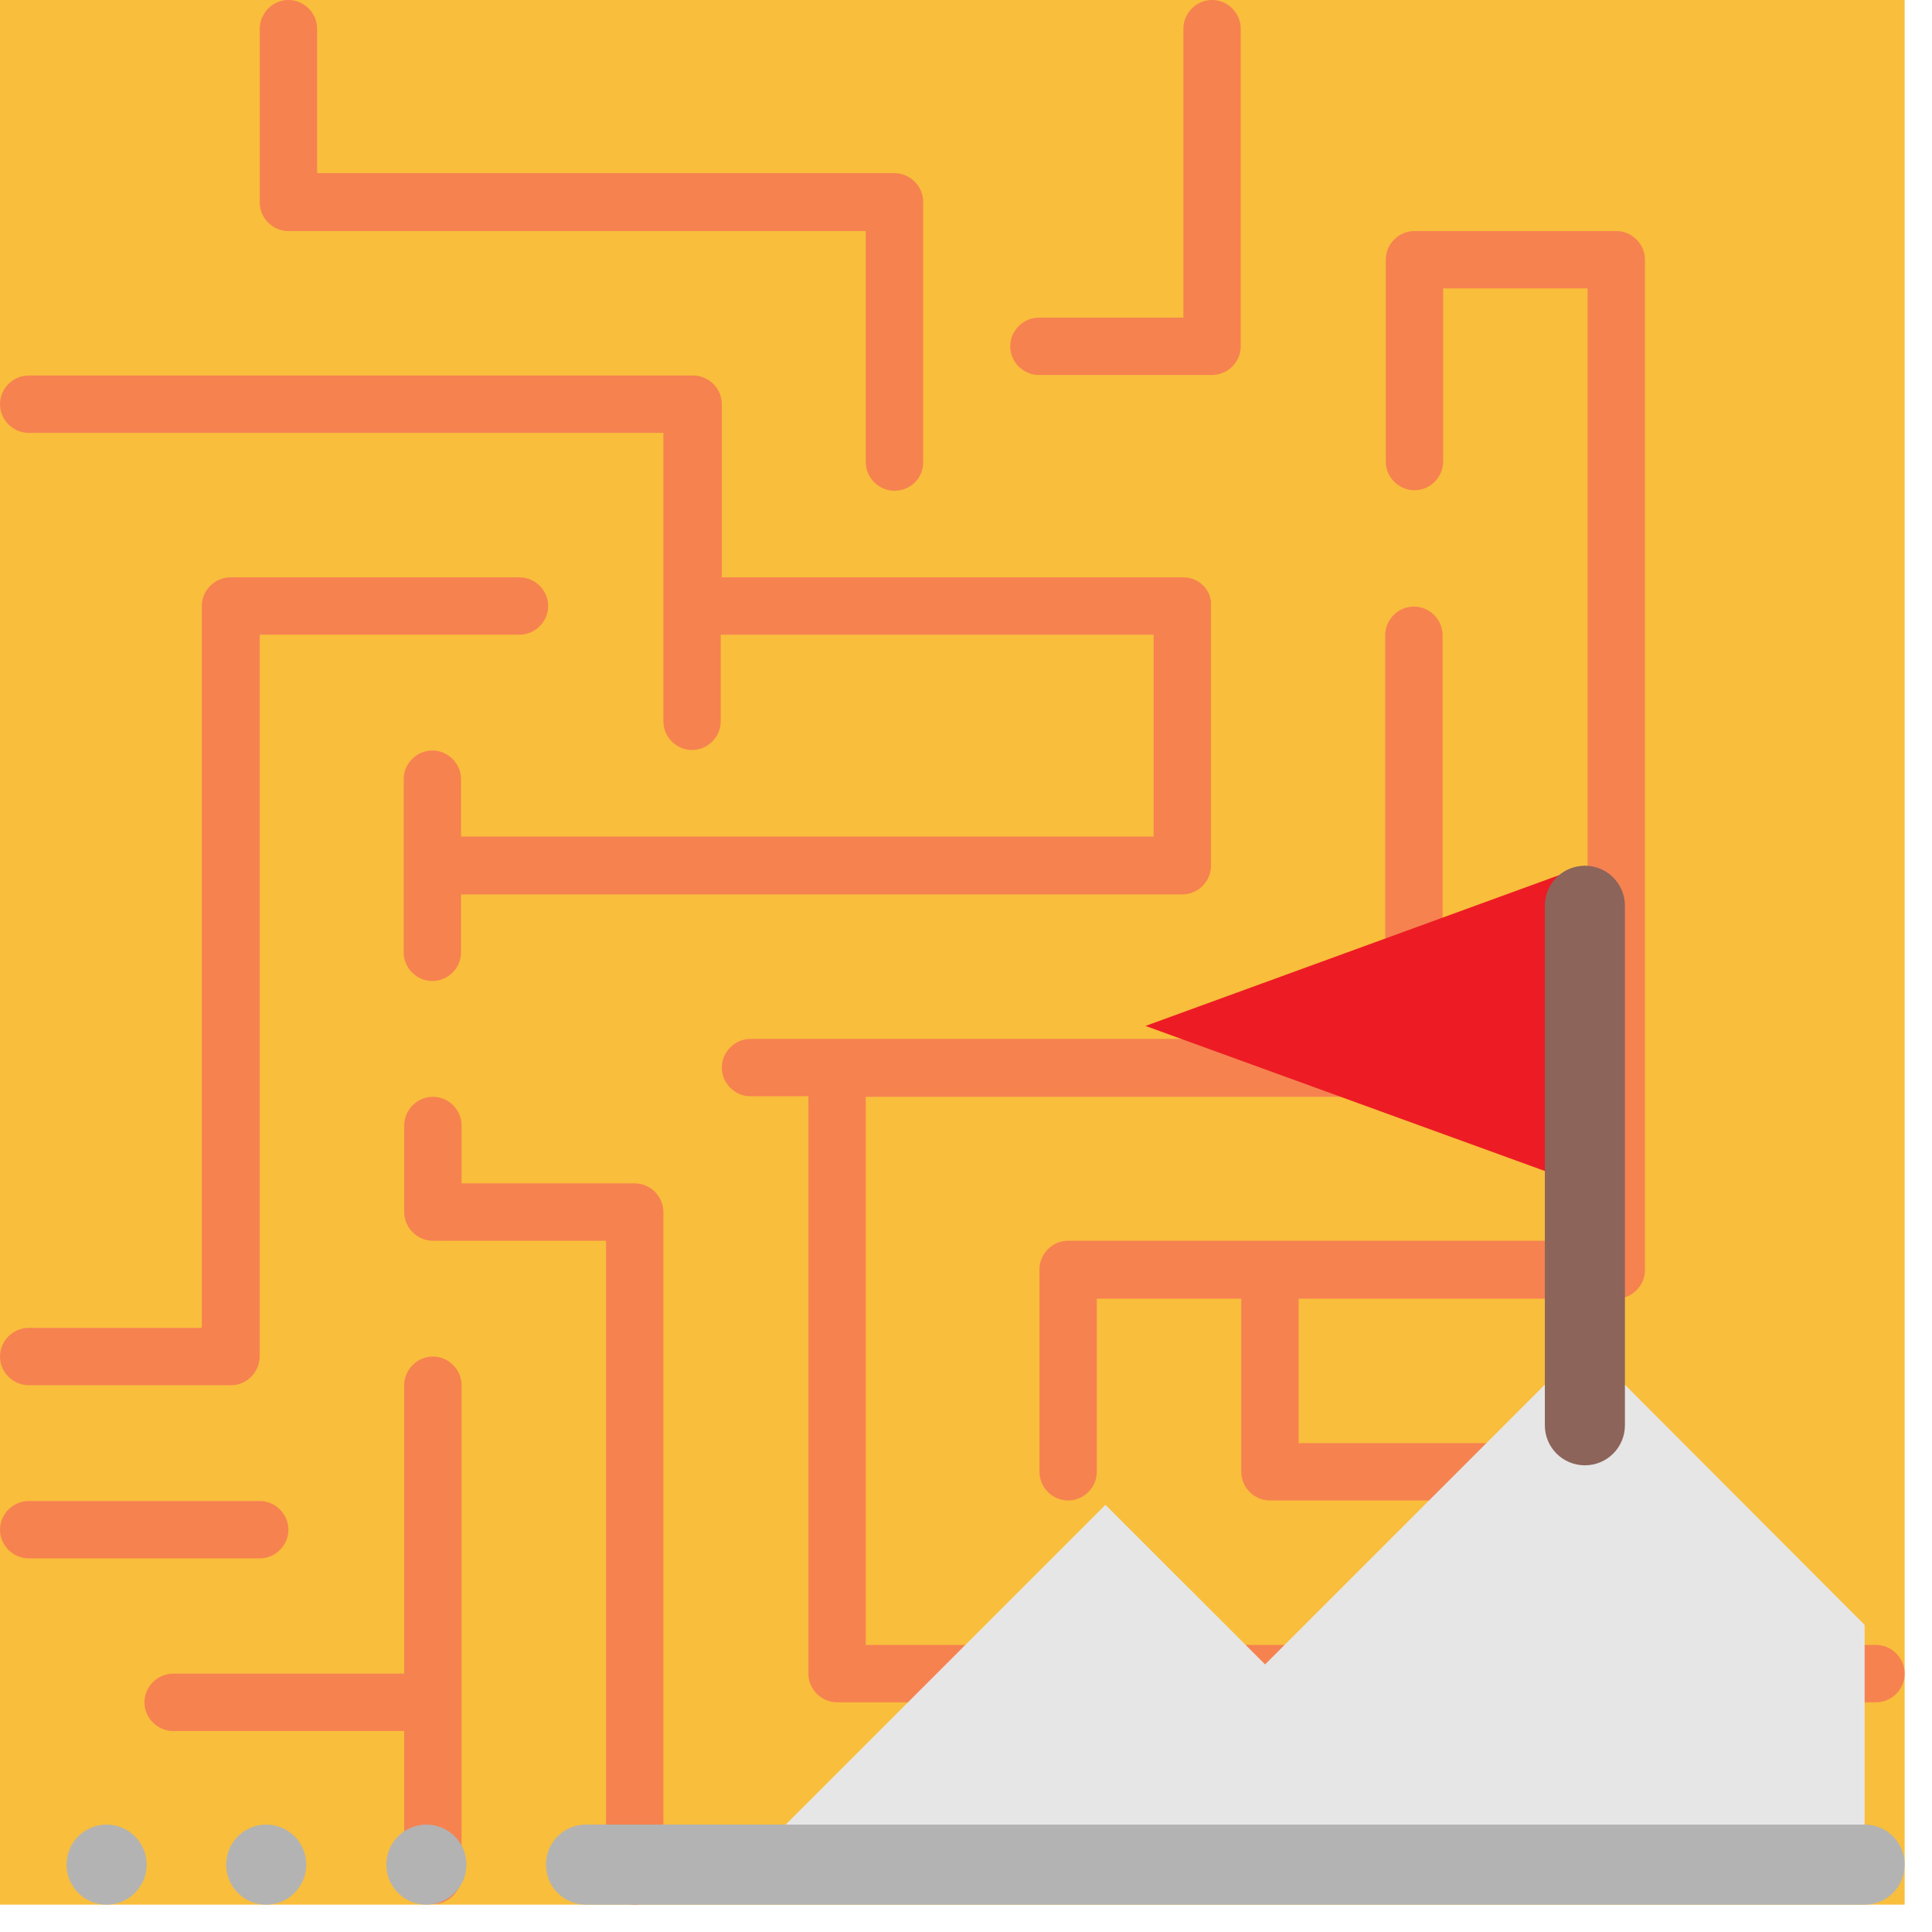 <svg width="54" height="54" viewBox="0 0 54 54" fill="none" xmlns="http://www.w3.org/2000/svg">
<g clip-path="url(#clip0_1_28004)">
<path d="M0 0H53.236V53.236H0V0Z" fill="#F9BE3C"/>
<path d="M25 13.717C24.561 13.717 24.198 13.354 24.198 12.916V6.458H8.061C7.622 6.458 7.259 6.095 7.259 5.656V0.817C7.259 0.363 7.622 0 8.061 0C8.5 0 8.863 0.363 8.863 0.802V4.84H25C25.439 4.84 25.802 5.203 25.802 5.641V12.901C25.817 13.354 25.454 13.717 25 13.717Z" fill="#F68250"/>
<path d="M33.878 10.481H29.038C28.599 10.481 28.236 10.118 28.236 9.679C28.236 9.241 28.599 8.878 29.038 8.878H33.076V0.802C33.076 0.363 33.439 0 33.878 0C34.316 0 34.679 0.363 34.679 0.802V9.679C34.679 10.118 34.316 10.481 33.878 10.481Z" fill="#F68250"/>
<path d="M17.74 53.236C17.302 53.236 16.939 52.873 16.939 52.435V34.679H12.099C11.661 34.679 11.298 34.316 11.298 33.878V31.458C11.298 31.019 11.661 30.656 12.099 30.656C12.538 30.656 12.901 31.019 12.901 31.458V33.076H17.74C18.179 33.076 18.542 33.439 18.542 33.878V52.435C18.557 52.873 18.194 53.236 17.74 53.236Z" fill="#F68250"/>
<path d="M33.076 16.137H20.175V11.298C20.175 10.859 19.812 10.496 19.374 10.496H0.802C0.363 10.496 0 10.859 0 11.298C0 11.736 0.363 12.099 0.802 12.099H18.542V20.16C18.542 20.599 18.905 20.962 19.344 20.962C19.782 20.962 20.145 20.599 20.145 20.16V17.741H32.244V23.382H12.886V21.779C12.886 21.34 12.523 20.977 12.084 20.977C11.646 20.977 11.283 21.34 11.283 21.779V26.618C11.283 27.057 11.646 27.42 12.084 27.42C12.523 27.42 12.886 27.057 12.886 26.618V25H33.046C33.484 25 33.847 24.637 33.847 24.198V16.939C33.878 16.5 33.515 16.137 33.076 16.137Z" fill="#F68250"/>
<path d="M6.458 38.717H0.802C0.363 38.717 0 38.354 0 37.915C0 37.477 0.363 37.114 0.802 37.114H5.641V16.938C5.641 16.5 6.004 16.137 6.443 16.137H14.519C14.958 16.137 15.321 16.5 15.321 16.938C15.321 17.377 14.958 17.74 14.519 17.74H7.26V37.9C7.26 38.354 6.897 38.717 6.458 38.717Z" fill="#F68250"/>
<path d="M45.175 6.458H39.534C39.095 6.458 38.733 6.821 38.733 7.26V12.901C38.733 13.339 39.095 13.702 39.534 13.702C39.973 13.702 40.336 13.339 40.336 12.901V8.061H44.374V34.679H29.855C29.416 34.679 29.053 35.042 29.053 35.481V41.137C29.053 41.576 29.416 41.939 29.855 41.939C30.293 41.939 30.656 41.576 30.656 41.137V36.298H34.694V41.137C34.694 41.576 35.057 41.939 35.496 41.939H44.374C44.812 41.939 45.175 41.576 45.175 41.137C45.175 40.699 44.812 40.336 44.374 40.336H36.297V36.298H45.175C45.614 36.298 45.977 35.935 45.977 35.496V7.26C45.977 6.821 45.614 6.458 45.175 6.458Z" fill="#F68250"/>
<path d="M52.435 45.977H24.198V30.656H39.519C39.958 30.656 40.321 30.293 40.321 29.855V17.756C40.321 17.317 39.958 16.954 39.519 16.954C39.08 16.954 38.717 17.317 38.717 17.756V29.038H20.977C20.538 29.038 20.175 29.401 20.175 29.84C20.175 30.278 20.538 30.641 20.977 30.641H22.595V46.779C22.595 47.217 22.958 47.58 23.397 47.58H52.435C52.873 47.58 53.236 47.217 53.236 46.779C53.236 46.34 52.873 45.977 52.435 45.977Z" fill="#F68250"/>
<path d="M12.099 37.916C11.661 37.916 11.298 38.279 11.298 38.718V46.779H4.84C4.401 46.779 4.038 47.142 4.038 47.58C4.038 48.019 4.401 48.382 4.84 48.382H11.298V52.42C11.298 52.858 11.661 53.221 12.099 53.221C12.538 53.221 12.901 52.858 12.901 52.42V38.718C12.901 38.279 12.538 37.916 12.099 37.916Z" fill="#F68250"/>
<path d="M7.26 43.557H0.802C0.363 43.557 0 43.194 0 42.756C0 42.317 0.363 41.954 0.802 41.954H7.26C7.698 41.954 8.061 42.317 8.061 42.756C8.061 43.194 7.698 43.557 7.26 43.557Z" fill="#F68250"/>
<path d="M52.117 45.417V52.117H20.841L30.898 42.06L35.36 46.521L44.298 37.583L52.117 45.417Z" fill="#E6E6E6"/>
<path d="M44.298 24.198V33.136L32.017 28.675L44.298 24.198Z" fill="#ED1C24"/>
<path d="M11.918 53.236C12.536 53.236 13.037 52.735 13.037 52.117C13.037 51.499 12.536 50.998 11.918 50.998C11.3 50.998 10.799 51.499 10.799 52.117C10.799 52.735 11.3 53.236 11.918 53.236Z" fill="#B3B3B3"/>
<path d="M7.441 53.236C8.059 53.236 8.56 52.735 8.56 52.117C8.56 51.499 8.059 50.998 7.441 50.998C6.823 50.998 6.322 51.499 6.322 52.117C6.322 52.735 6.823 53.236 7.441 53.236Z" fill="#B3B3B3"/>
<path d="M2.979 53.236C3.598 53.236 4.099 52.735 4.099 52.117C4.099 51.499 3.598 50.998 2.979 50.998C2.361 50.998 1.86 51.499 1.86 52.117C1.86 52.735 2.361 53.236 2.979 53.236Z" fill="#B3B3B3"/>
<path d="M52.117 53.236H16.379C15.759 53.236 15.26 52.737 15.26 52.117C15.26 51.497 15.759 50.998 16.379 50.998H52.117C52.737 50.998 53.236 51.497 53.236 52.117C53.236 52.737 52.737 53.236 52.117 53.236Z" fill="#B3B3B3"/>
<path d="M44.298 40.956C43.678 40.956 43.179 40.456 43.179 39.836V25.317C43.179 24.697 43.678 24.198 44.298 24.198C44.918 24.198 45.417 24.697 45.417 25.317V39.836C45.417 40.456 44.918 40.956 44.298 40.956Z" fill="#8C645A"/>
</g>
<defs>
<clipPath id="clip0_1_28004">
<rect width="53.236" height="53.236" fill="white"/>
</clipPath>
</defs>
</svg>
